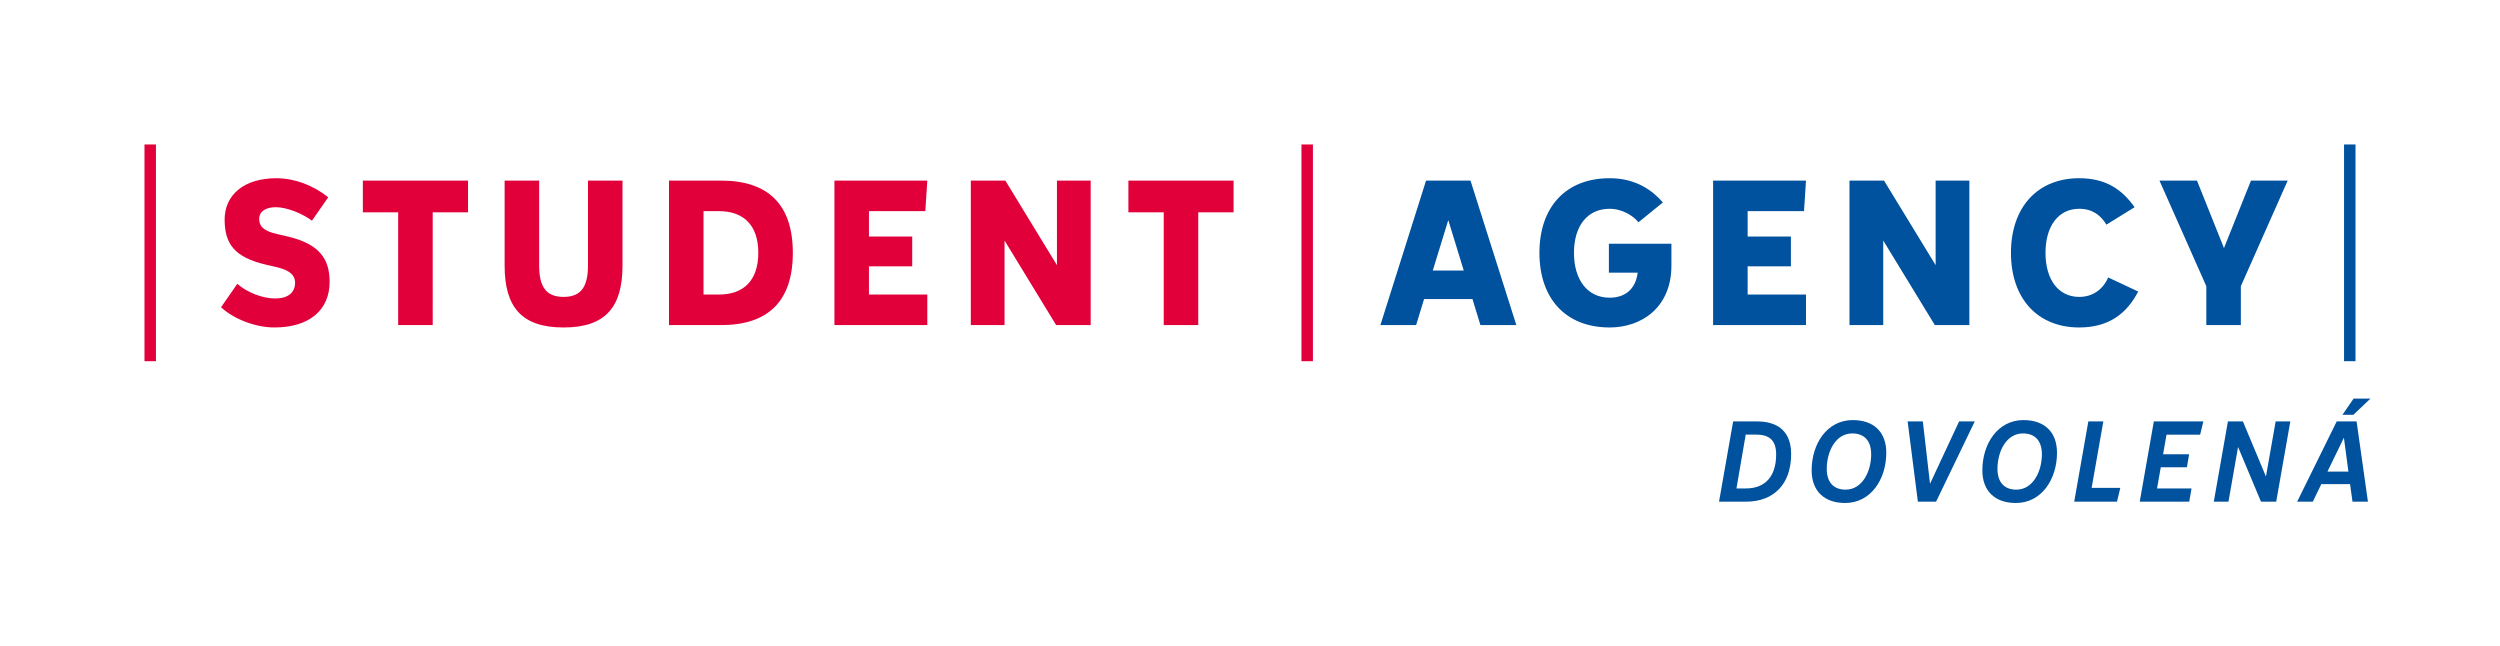<?xml version="1.0" encoding="utf-8"?>
<!-- Generator: Adobe Illustrator 25.4.7, SVG Export Plug-In . SVG Version: 6.00 Build 0)  -->
<svg version="1.1" id="Vrstva_1" xmlns="http://www.w3.org/2000/svg" xmlns:xlink="http://www.w3.org/1999/xlink" x="0px" y="0px"
	 width="618.01px" height="159.731px" viewBox="0 0 618.01 159.731" enable-background="new 0 0 618.01 159.731"
	 xml:space="preserve">
<rect fill="none" width="618.01" height="159.731"/>
<path fill="#00519E" d="M352.524,44.646L341.24,80.362h8.831l1.962-6.426h11.971l1.962,6.426h8.88l-11.334-35.716H352.524z
	 M354.192,66.87l3.827-12.462l3.827,12.462H354.192z M445.958,52.201l0.49-7.555h-22.962v35.716h22.962v-7.556h-14.424V65.84h10.696
	v-7.36h-10.696v-6.28H445.958z M478.495,65.546l-12.756-20.9h-8.537v35.716h8.341v-20.9l12.756,20.9h8.536V44.646h-8.34V65.546z
	 M549.776,61.326l-6.673-16.681h-9.272l11.578,26.101v9.616h8.537v-9.616l11.578-26.101h-9.076L549.776,61.326z M397.725,67.41
	h7.114c-0.54,4.366-3.434,6.182-6.918,6.182c-5.544,0-8.831-4.464-8.831-11.088c0-6.624,3.287-10.892,8.831-10.892
	c3.14,0,5.937,1.816,7.114,3.336l6.035-4.906c-2.552-2.944-6.672-5.986-13.149-5.986c-10.94,0-17.368,7.212-17.368,18.448
	s6.428,18.448,17.368,18.448c7.85,0,15.259-4.906,15.259-15.308v-5.397h-15.455V67.41z M513.996,73.396
	c-5.152,0-8.34-4.268-8.34-10.892c0-6.624,3.189-10.892,8.34-10.892c3.336,0,5.348,1.668,6.722,3.924l6.966-4.317
	c-2.944-4.122-6.819-7.163-13.688-7.163c-10.352,0-16.878,7.212-16.878,18.448s6.526,18.448,16.878,18.448
	c7.261,0,11.726-3.386,14.572-8.881l-7.408-3.483C519.883,71.532,517.332,73.396,513.996,73.396z M579.458,35.717v53.575h2.835
	V35.717H579.458z"/>
<path fill="#E2003B" d="M89.698,52.496h8.733v27.867h8.536V52.496h8.733v-7.85H89.698V52.496z M178.279,44.646h-12.903v35.717
	h12.903c11.579,0,17.712-5.887,17.712-17.858C195.991,50.532,189.858,44.646,178.279,44.646z M177.789,72.807h-3.876V52.201h3.876
	c5.986,0,9.666,3.435,9.666,10.304C187.454,69.372,183.774,72.807,177.789,72.807z M228.743,52.201l0.49-7.555h-22.96v35.717h22.96
	v-7.556H214.81V65.84h10.696v-7.36H214.81v-6.28H228.743z M261.281,65.546l-12.756-20.9h-8.536v35.717h8.34v-20.9l12.756,20.9h8.537
	V44.646h-8.341V65.546z M278.944,52.496h8.733v27.867h8.536V52.496h8.733v-7.85h-26.003V52.496z M145.35,65.644
	c0,5.298-1.766,7.752-6.034,7.752c-4.269,0-6.035-2.453-6.035-7.752V44.646h-8.536v20.998c0,10.402,4.318,15.308,14.572,15.308
	c10.254,0,14.571-4.906,14.571-15.308V44.646h-8.536V65.644z M70.981,58.432l-2.551-0.589c-3.435-0.784-4.367-2.011-4.367-3.777
	c0-1.669,1.472-2.846,4.122-2.846c2.846,0,6.722,1.668,8.93,3.336l4.023-5.79c-3.826-3.042-8.39-4.71-12.854-4.71
	c-7.948,0-12.756,4.121-12.756,10.205c0,5.985,2.404,9.37,10.303,11.186l2.552,0.588c3.336,0.785,4.562,2.06,4.562,3.827
	c0,2.453-1.717,3.924-4.955,3.924c-2.944,0-6.869-1.422-9.322-3.63l-4.024,5.789c3.14,2.944,8.537,5.005,13.149,5.005
	c8.831,0,13.688-4.416,13.688-11.285C81.48,63.878,78.831,60.246,70.981,58.432z M321.725,35.717v53.575h2.835V35.717H321.725z
	 M35.716,89.291h2.835V35.717h-2.835V89.291z"/>
<path fill="#00519E" d="M434.327,104.173h-5.887l-3.489,19.841h6.65c6.977,0,11.175-4.416,11.175-11.774
	C442.776,107.116,439.995,104.173,434.327,104.173z M431.601,120.744h-2.344l2.289-13.301h2.644c3.461,0,4.88,1.663,4.88,4.906
	C439.07,117.691,436.426,120.744,431.601,120.744z M585.99,98.531h-4.171l-2.752,4.007h2.697L585.99,98.531z M458.012,103.846
	c-6.35,0-10.166,5.833-10.166,12.428c0,5.152,3.161,8.068,8.284,8.068c6.324,0,10.166-5.833,10.166-12.429
	C466.296,106.762,463.162,103.846,458.012,103.846z M456.24,121.043c-3.106,0-4.66-1.989-4.66-5.123
	c0-4.307,2.181-8.776,6.295-8.776c3.136,0,4.688,1.989,4.688,5.152C462.563,116.574,460.356,121.043,456.24,121.043z
	 M477.107,119.599l-1.772-15.425h-3.761l2.534,19.841h4.498l9.566-19.841h-3.871L477.107,119.599z M560.151,117.8l-5.695-13.627
	h-3.706l-3.488,19.841h3.624l2.371-13.518l5.67,13.518h3.761l3.489-19.841h-3.626L560.151,117.8z M577.648,104.173l-9.784,19.841
	h3.871l2.099-4.333h7.112l0.6,4.333h3.816l-2.806-19.841H577.648z M575.359,116.574l4.061-8.367l1.117,8.367H575.359z
	 M528.95,124.014h12.237l0.572-3.27h-8.531l0.927-5.233h6.46l0.545-3.216h-6.432l0.845-4.852h8.314l0.79-3.27h-12.237
	L528.95,124.014z M519.951,104.173h-3.706l-3.489,19.841h10.573l0.817-3.407h-7.085L519.951,104.173z M500.213,103.846
	c-6.35,0-10.166,5.833-10.166,12.428c0,5.152,3.161,8.068,8.284,8.068c6.324,0,10.166-5.833,10.166-12.429
	C508.497,106.762,505.364,103.846,500.213,103.846z M498.441,121.043c-3.106,0-4.661-1.989-4.661-5.123
	c0-4.307,2.181-8.776,6.295-8.776c3.136,0,4.688,1.989,4.688,5.152C504.764,116.574,502.557,121.043,498.441,121.043z"/>
<g>
</g>
<g>
</g>
<g>
</g>
<g>
</g>
<g>
</g>
<g>
</g>
</svg>
